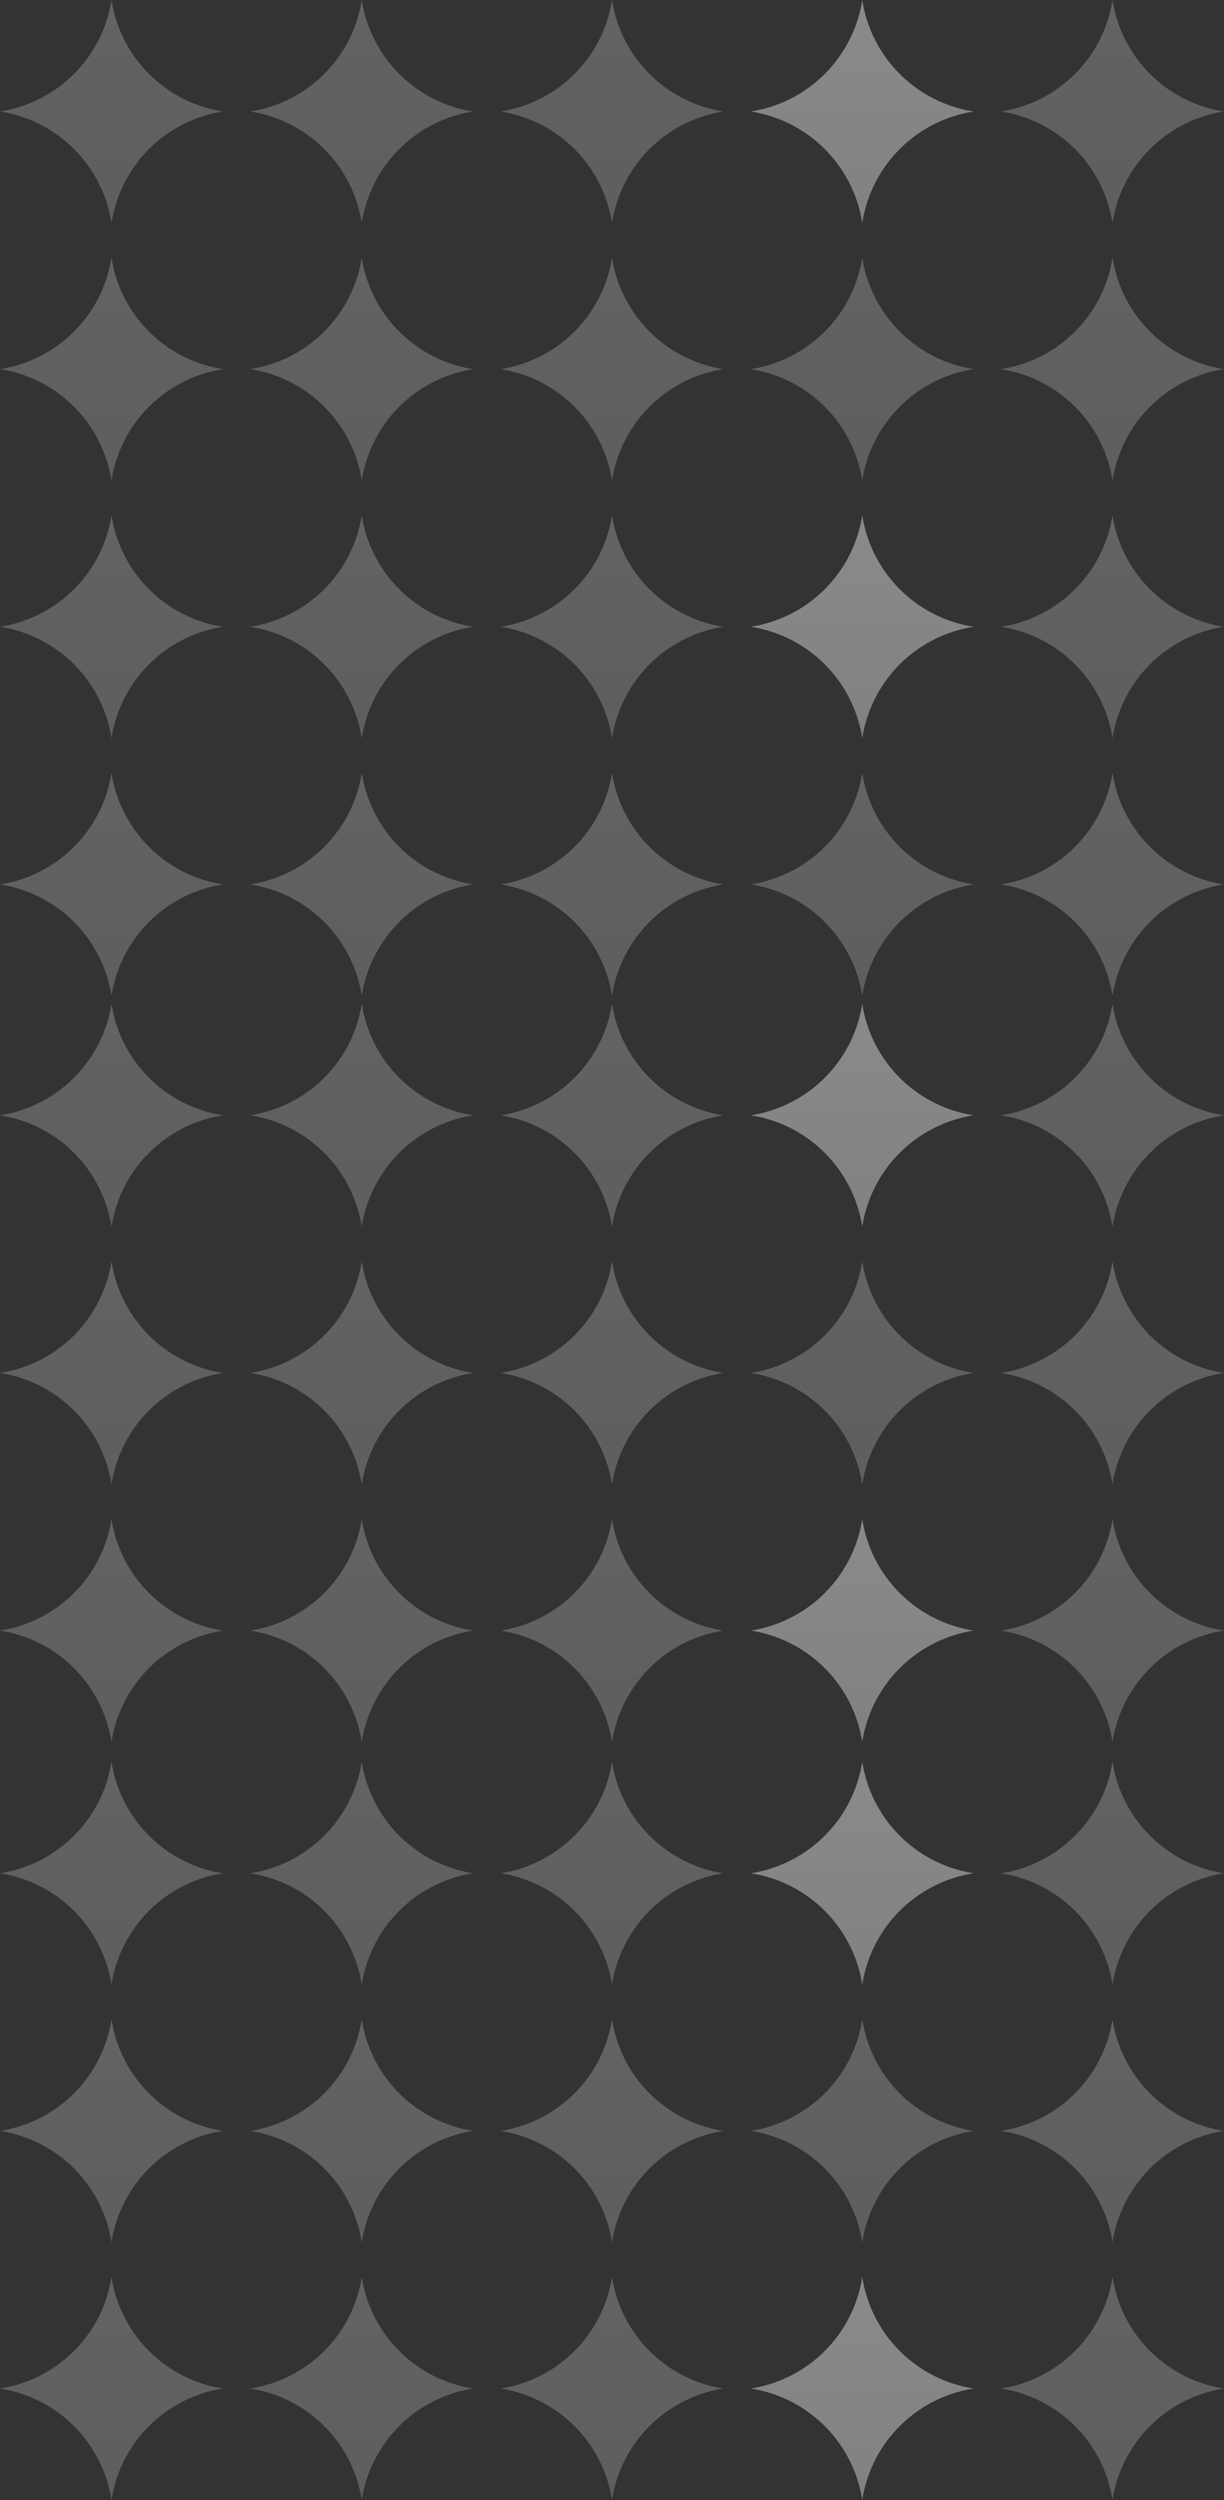 <svg xmlns="http://www.w3.org/2000/svg" xmlns:xlink="http://www.w3.org/1999/xlink" width="621.924" height="1270.234" viewBox="0 0 621.924 1270.234"><rect x="0" y="0" width="621.924" height="1270.234" fill="#333333" stroke="none"/><defs><linearGradient id="a" x1="0.5" x2="0.5" y2="1" gradientUnits="objectBoundingBox"><stop offset="0" stop-color="#f7f7f7"/><stop offset="1" stop-color="#e3e3e3"/></linearGradient></defs><g transform="translate(123.461 -262)"><g transform="translate(-123.461 262)" opacity="0.561"><path d="M56.65,113.3A67.836,67.836,0,0,0,0,56.65,67.835,67.835,0,0,0,56.65,0,67.835,67.835,0,0,0,113.3,56.65,67.836,67.836,0,0,0,56.65,113.3" transform="translate(381.467 261.806)" opacity="0.795" fill="url(#a)"/><path d="M56.65,113.3A67.836,67.836,0,0,0,0,56.65,67.835,67.835,0,0,0,56.65,0,67.835,67.835,0,0,0,113.3,56.65,67.836,67.836,0,0,0,56.65,113.3" transform="translate(381.467)" opacity="0.795" fill="url(#a)"/><path d="M56.65,113.3A67.836,67.836,0,0,0,0,56.65,67.835,67.835,0,0,0,56.65,0,67.835,67.835,0,0,0,113.3,56.65,67.836,67.836,0,0,0,56.65,113.3" transform="translate(381.467 130.903)" opacity="0.44" fill="url(#a)"/><path d="M56.65,113.3A67.836,67.836,0,0,0,0,56.65,67.835,67.835,0,0,0,56.65,0,67.835,67.835,0,0,0,113.3,56.65,67.836,67.836,0,0,0,56.65,113.3" transform="translate(508.623 261.806)" opacity="0.44" fill="url(#a)"/><path d="M56.65,113.3A67.836,67.836,0,0,0,0,56.65,67.835,67.835,0,0,0,56.65,0,67.835,67.835,0,0,0,113.3,56.65,67.836,67.836,0,0,0,56.65,113.3" transform="translate(508.623)" opacity="0.44" fill="url(#a)"/><path d="M56.65,113.3A67.836,67.836,0,0,0,0,56.65,67.835,67.835,0,0,0,56.65,0,67.835,67.835,0,0,0,113.3,56.65,67.836,67.836,0,0,0,56.65,113.3" transform="translate(508.623 130.903)" opacity="0.44" fill="url(#a)"/><path d="M56.65,113.3A67.836,67.836,0,0,0,0,56.65,67.835,67.835,0,0,0,56.65,0,67.835,67.835,0,0,0,113.3,56.65,67.836,67.836,0,0,0,56.65,113.3" transform="translate(0 261.806)" opacity="0.44" fill="url(#a)"/><path d="M56.65,113.3A67.836,67.836,0,0,0,0,56.65,67.835,67.835,0,0,0,56.65,0,67.835,67.835,0,0,0,113.3,56.65,67.836,67.836,0,0,0,56.65,113.3" transform="translate(0)" opacity="0.44" fill="url(#a)"/><path d="M56.65,113.3A67.836,67.836,0,0,0,0,56.65,67.835,67.835,0,0,0,56.65,0,67.835,67.835,0,0,0,113.3,56.65,67.836,67.836,0,0,0,56.65,113.3" transform="translate(0 130.903)" opacity="0.44" fill="url(#a)"/><path d="M56.65,113.3A67.836,67.836,0,0,0,0,56.65,67.835,67.835,0,0,0,56.65,0,67.835,67.835,0,0,0,113.3,56.65,67.836,67.836,0,0,0,56.65,113.3" transform="translate(127.156 392.708)" opacity="0.44" fill="url(#a)"/><path d="M56.65,113.3A67.836,67.836,0,0,0,0,56.65,67.835,67.835,0,0,0,56.65,0,67.835,67.835,0,0,0,113.3,56.65,67.836,67.836,0,0,0,56.65,113.3" transform="translate(127.156 261.806)" opacity="0.44" fill="url(#a)"/><path d="M56.65,113.3A67.836,67.836,0,0,0,0,56.65,67.835,67.835,0,0,0,56.65,0,67.835,67.835,0,0,0,113.3,56.65,67.836,67.836,0,0,0,56.65,113.3" transform="translate(127.156)" opacity="0.44" fill="url(#a)"/><path d="M56.65,113.3A67.836,67.836,0,0,0,0,56.65,67.835,67.835,0,0,0,56.65,0,67.835,67.835,0,0,0,113.3,56.65,67.836,67.836,0,0,0,56.65,113.3" transform="translate(127.156 130.903)" opacity="0.44" fill="url(#a)"/><path d="M56.65,113.3A67.836,67.836,0,0,0,0,56.65,67.835,67.835,0,0,0,56.65,0,67.835,67.835,0,0,0,113.3,56.65,67.836,67.836,0,0,0,56.65,113.3" transform="translate(254.311 392.708)" opacity="0.44" fill="url(#a)"/><path d="M56.65,113.3A67.836,67.836,0,0,0,0,56.65,67.835,67.835,0,0,0,56.65,0,67.835,67.835,0,0,0,113.3,56.65,67.836,67.836,0,0,0,56.65,113.3" transform="translate(254.311 261.806)" opacity="0.44" fill="url(#a)"/><path d="M56.65,113.3A67.836,67.836,0,0,0,0,56.65,67.835,67.835,0,0,0,56.65,0,67.835,67.835,0,0,0,113.3,56.65,67.836,67.836,0,0,0,56.65,113.3" transform="translate(254.311)" opacity="0.44" fill="url(#a)"/><path d="M56.65,113.3A67.836,67.836,0,0,0,0,56.65,67.835,67.835,0,0,0,56.65,0,67.835,67.835,0,0,0,113.3,56.65,67.836,67.836,0,0,0,56.65,113.3" transform="translate(254.311 130.903)" opacity="0.44" fill="url(#a)"/><path d="M56.65,113.3A67.836,67.836,0,0,0,0,56.65,67.835,67.835,0,0,0,56.65,0,67.835,67.835,0,0,0,113.3,56.65,67.836,67.836,0,0,0,56.65,113.3" transform="translate(381.467 392.708)" opacity="0.44" fill="url(#a)"/><path d="M56.65,113.3A67.836,67.836,0,0,0,0,56.65,67.835,67.835,0,0,0,56.65,0,67.835,67.835,0,0,0,113.3,56.65,67.836,67.836,0,0,0,56.65,113.3" transform="translate(508.623 392.708)" opacity="0.44" fill="url(#a)"/><path d="M56.65,113.3A67.836,67.836,0,0,0,0,56.65,67.835,67.835,0,0,0,56.65,0,67.835,67.835,0,0,0,113.3,56.65,67.836,67.836,0,0,0,56.65,113.3" transform="translate(0 392.708)" opacity="0.44" fill="url(#a)"/></g><g transform="translate(-123.461 772.023)" opacity="0.561"><path d="M56.65,113.3A67.836,67.836,0,0,0,0,56.65,67.835,67.835,0,0,0,56.65,0,67.835,67.835,0,0,0,113.3,56.65,67.836,67.836,0,0,0,56.65,113.3" transform="translate(381.467 261.806)" opacity="0.795" fill="url(#a)"/><path d="M56.65,113.3A67.836,67.836,0,0,0,0,56.65,67.835,67.835,0,0,0,56.65,0,67.835,67.835,0,0,0,113.3,56.65,67.836,67.836,0,0,0,56.65,113.3" transform="translate(381.467 0)" opacity="0.795" fill="url(#a)"/><path d="M56.65,113.3A67.836,67.836,0,0,0,0,56.65,67.835,67.835,0,0,0,56.65,0,67.835,67.835,0,0,0,113.3,56.65,67.836,67.836,0,0,0,56.65,113.3" transform="translate(381.467 130.903)" opacity="0.44" fill="url(#a)"/><path d="M56.65,113.3A67.836,67.836,0,0,0,0,56.65,67.835,67.835,0,0,0,56.65,0,67.835,67.835,0,0,0,113.3,56.65,67.836,67.836,0,0,0,56.65,113.3" transform="translate(508.623 261.806)" opacity="0.44" fill="url(#a)"/><path d="M56.65,113.3A67.836,67.836,0,0,0,0,56.65,67.835,67.835,0,0,0,56.65,0,67.835,67.835,0,0,0,113.3,56.65,67.836,67.836,0,0,0,56.65,113.3" transform="translate(508.623 0)" opacity="0.44" fill="url(#a)"/><path d="M56.65,113.3A67.836,67.836,0,0,0,0,56.65,67.835,67.835,0,0,0,56.65,0,67.835,67.835,0,0,0,113.3,56.65,67.836,67.836,0,0,0,56.65,113.3" transform="translate(508.623 130.903)" opacity="0.44" fill="url(#a)"/><path d="M56.65,113.3A67.836,67.836,0,0,0,0,56.65,67.835,67.835,0,0,0,56.65,0,67.835,67.835,0,0,0,113.3,56.65,67.836,67.836,0,0,0,56.65,113.3" transform="translate(0 261.806)" opacity="0.44" fill="url(#a)"/><path d="M56.65,113.3A67.836,67.836,0,0,0,0,56.65,67.835,67.835,0,0,0,56.65,0,67.835,67.835,0,0,0,113.3,56.65,67.836,67.836,0,0,0,56.65,113.3" transform="translate(0 0)" opacity="0.44" fill="url(#a)"/><path d="M56.65,113.3A67.836,67.836,0,0,0,0,56.65,67.835,67.835,0,0,0,56.65,0,67.835,67.835,0,0,0,113.3,56.65,67.836,67.836,0,0,0,56.65,113.3" transform="translate(0 130.903)" opacity="0.44" fill="url(#a)"/><path d="M56.65,113.3A67.836,67.836,0,0,0,0,56.65,67.835,67.835,0,0,0,56.65,0,67.835,67.835,0,0,0,113.3,56.65,67.836,67.836,0,0,0,56.65,113.3" transform="translate(127.156 261.806)" opacity="0.44" fill="url(#a)"/><path d="M56.65,113.3A67.836,67.836,0,0,0,0,56.65,67.835,67.835,0,0,0,56.65,0,67.835,67.835,0,0,0,113.3,56.65,67.836,67.836,0,0,0,56.65,113.3" transform="translate(127.156 0)" opacity="0.44" fill="url(#a)"/><path d="M56.65,113.3A67.836,67.836,0,0,0,0,56.65,67.835,67.835,0,0,0,56.65,0,67.835,67.835,0,0,0,113.3,56.65,67.836,67.836,0,0,0,56.65,113.3" transform="translate(127.156 130.903)" opacity="0.44" fill="url(#a)"/><path d="M56.65,113.3A67.836,67.836,0,0,0,0,56.65,67.835,67.835,0,0,0,56.65,0,67.835,67.835,0,0,0,113.3,56.65,67.836,67.836,0,0,0,56.65,113.3" transform="translate(254.311 261.806)" opacity="0.44" fill="url(#a)"/><path d="M56.65,113.3A67.836,67.836,0,0,0,0,56.65,67.835,67.835,0,0,0,56.65,0,67.835,67.835,0,0,0,113.3,56.65,67.836,67.836,0,0,0,56.65,113.3" transform="translate(254.311 0)" opacity="0.44" fill="url(#a)"/><path d="M56.65,113.3A67.836,67.836,0,0,0,0,56.65,67.835,67.835,0,0,0,56.65,0,67.835,67.835,0,0,0,113.3,56.65,67.836,67.836,0,0,0,56.65,113.3" transform="translate(254.311 130.903)" opacity="0.44" fill="url(#a)"/></g><g transform="translate(-123.461 1157.129)" opacity="0.561"><path d="M56.65,113.3A67.836,67.836,0,0,0,0,56.65,67.835,67.835,0,0,0,56.65,0,67.835,67.835,0,0,0,113.3,56.65,67.836,67.836,0,0,0,56.65,113.3" transform="translate(381.467 261.806)" opacity="0.795" fill="url(#a)"/><path d="M56.65,113.3A67.836,67.836,0,0,0,0,56.65,67.835,67.835,0,0,0,56.65,0,67.835,67.835,0,0,0,113.3,56.65,67.836,67.836,0,0,0,56.65,113.3" transform="translate(381.467 0)" opacity="0.795" fill="url(#a)"/><path d="M56.65,113.3A67.836,67.836,0,0,0,0,56.65,67.835,67.835,0,0,0,56.65,0,67.835,67.835,0,0,0,113.3,56.65,67.836,67.836,0,0,0,56.65,113.3" transform="translate(381.467 130.903)" opacity="0.44" fill="url(#a)"/><path d="M56.65,113.3A67.836,67.836,0,0,0,0,56.65,67.835,67.835,0,0,0,56.65,0,67.835,67.835,0,0,0,113.3,56.65,67.836,67.836,0,0,0,56.65,113.3" transform="translate(508.623 261.806)" opacity="0.44" fill="url(#a)"/><path d="M56.65,113.3A67.836,67.836,0,0,0,0,56.65,67.835,67.835,0,0,0,56.65,0,67.835,67.835,0,0,0,113.3,56.65,67.836,67.836,0,0,0,56.65,113.3" transform="translate(508.623 0)" opacity="0.44" fill="url(#a)"/><path d="M56.65,113.3A67.836,67.836,0,0,0,0,56.65,67.835,67.835,0,0,0,56.65,0,67.835,67.835,0,0,0,113.3,56.65,67.836,67.836,0,0,0,56.65,113.3" transform="translate(508.623 130.903)" opacity="0.44" fill="url(#a)"/><path d="M56.65,113.3A67.836,67.836,0,0,0,0,56.65,67.835,67.835,0,0,0,56.65,0,67.835,67.835,0,0,0,113.3,56.65,67.836,67.836,0,0,0,56.65,113.3" transform="translate(0 261.806)" opacity="0.44" fill="url(#a)"/><path d="M56.65,113.3A67.836,67.836,0,0,0,0,56.65,67.835,67.835,0,0,0,56.65,0,67.835,67.835,0,0,0,113.3,56.65,67.836,67.836,0,0,0,56.65,113.3" transform="translate(0 0)" opacity="0.44" fill="url(#a)"/><path d="M56.65,113.3A67.836,67.836,0,0,0,0,56.65,67.835,67.835,0,0,0,56.65,0,67.835,67.835,0,0,0,113.3,56.65,67.836,67.836,0,0,0,56.65,113.3" transform="translate(0 130.903)" opacity="0.44" fill="url(#a)"/><path d="M56.65,113.3A67.836,67.836,0,0,0,0,56.65,67.835,67.835,0,0,0,56.65,0,67.835,67.835,0,0,0,113.3,56.65,67.836,67.836,0,0,0,56.65,113.3" transform="translate(127.156 261.806)" opacity="0.44" fill="url(#a)"/><path d="M56.65,113.3A67.836,67.836,0,0,0,0,56.65,67.835,67.835,0,0,0,56.65,0,67.835,67.835,0,0,0,113.3,56.65,67.836,67.836,0,0,0,56.65,113.3" transform="translate(127.156 0)" opacity="0.44" fill="url(#a)"/><path d="M56.65,113.3A67.836,67.836,0,0,0,0,56.65,67.835,67.835,0,0,0,56.65,0,67.835,67.835,0,0,0,113.3,56.65,67.836,67.836,0,0,0,56.65,113.3" transform="translate(127.156 130.903)" opacity="0.44" fill="url(#a)"/><path d="M56.65,113.3A67.836,67.836,0,0,0,0,56.65,67.835,67.835,0,0,0,56.65,0,67.835,67.835,0,0,0,113.3,56.65,67.836,67.836,0,0,0,56.65,113.3" transform="translate(254.311 261.806)" opacity="0.44" fill="url(#a)"/><path d="M56.65,113.3A67.836,67.836,0,0,0,0,56.65,67.835,67.835,0,0,0,56.65,0,67.835,67.835,0,0,0,113.3,56.65,67.836,67.836,0,0,0,56.65,113.3" transform="translate(254.311 0)" opacity="0.44" fill="url(#a)"/><path d="M56.65,113.3A67.836,67.836,0,0,0,0,56.65,67.835,67.835,0,0,0,56.65,0,67.835,67.835,0,0,0,113.3,56.65,67.836,67.836,0,0,0,56.65,113.3" transform="translate(254.311 130.903)" opacity="0.44" fill="url(#a)"/></g></g></svg>